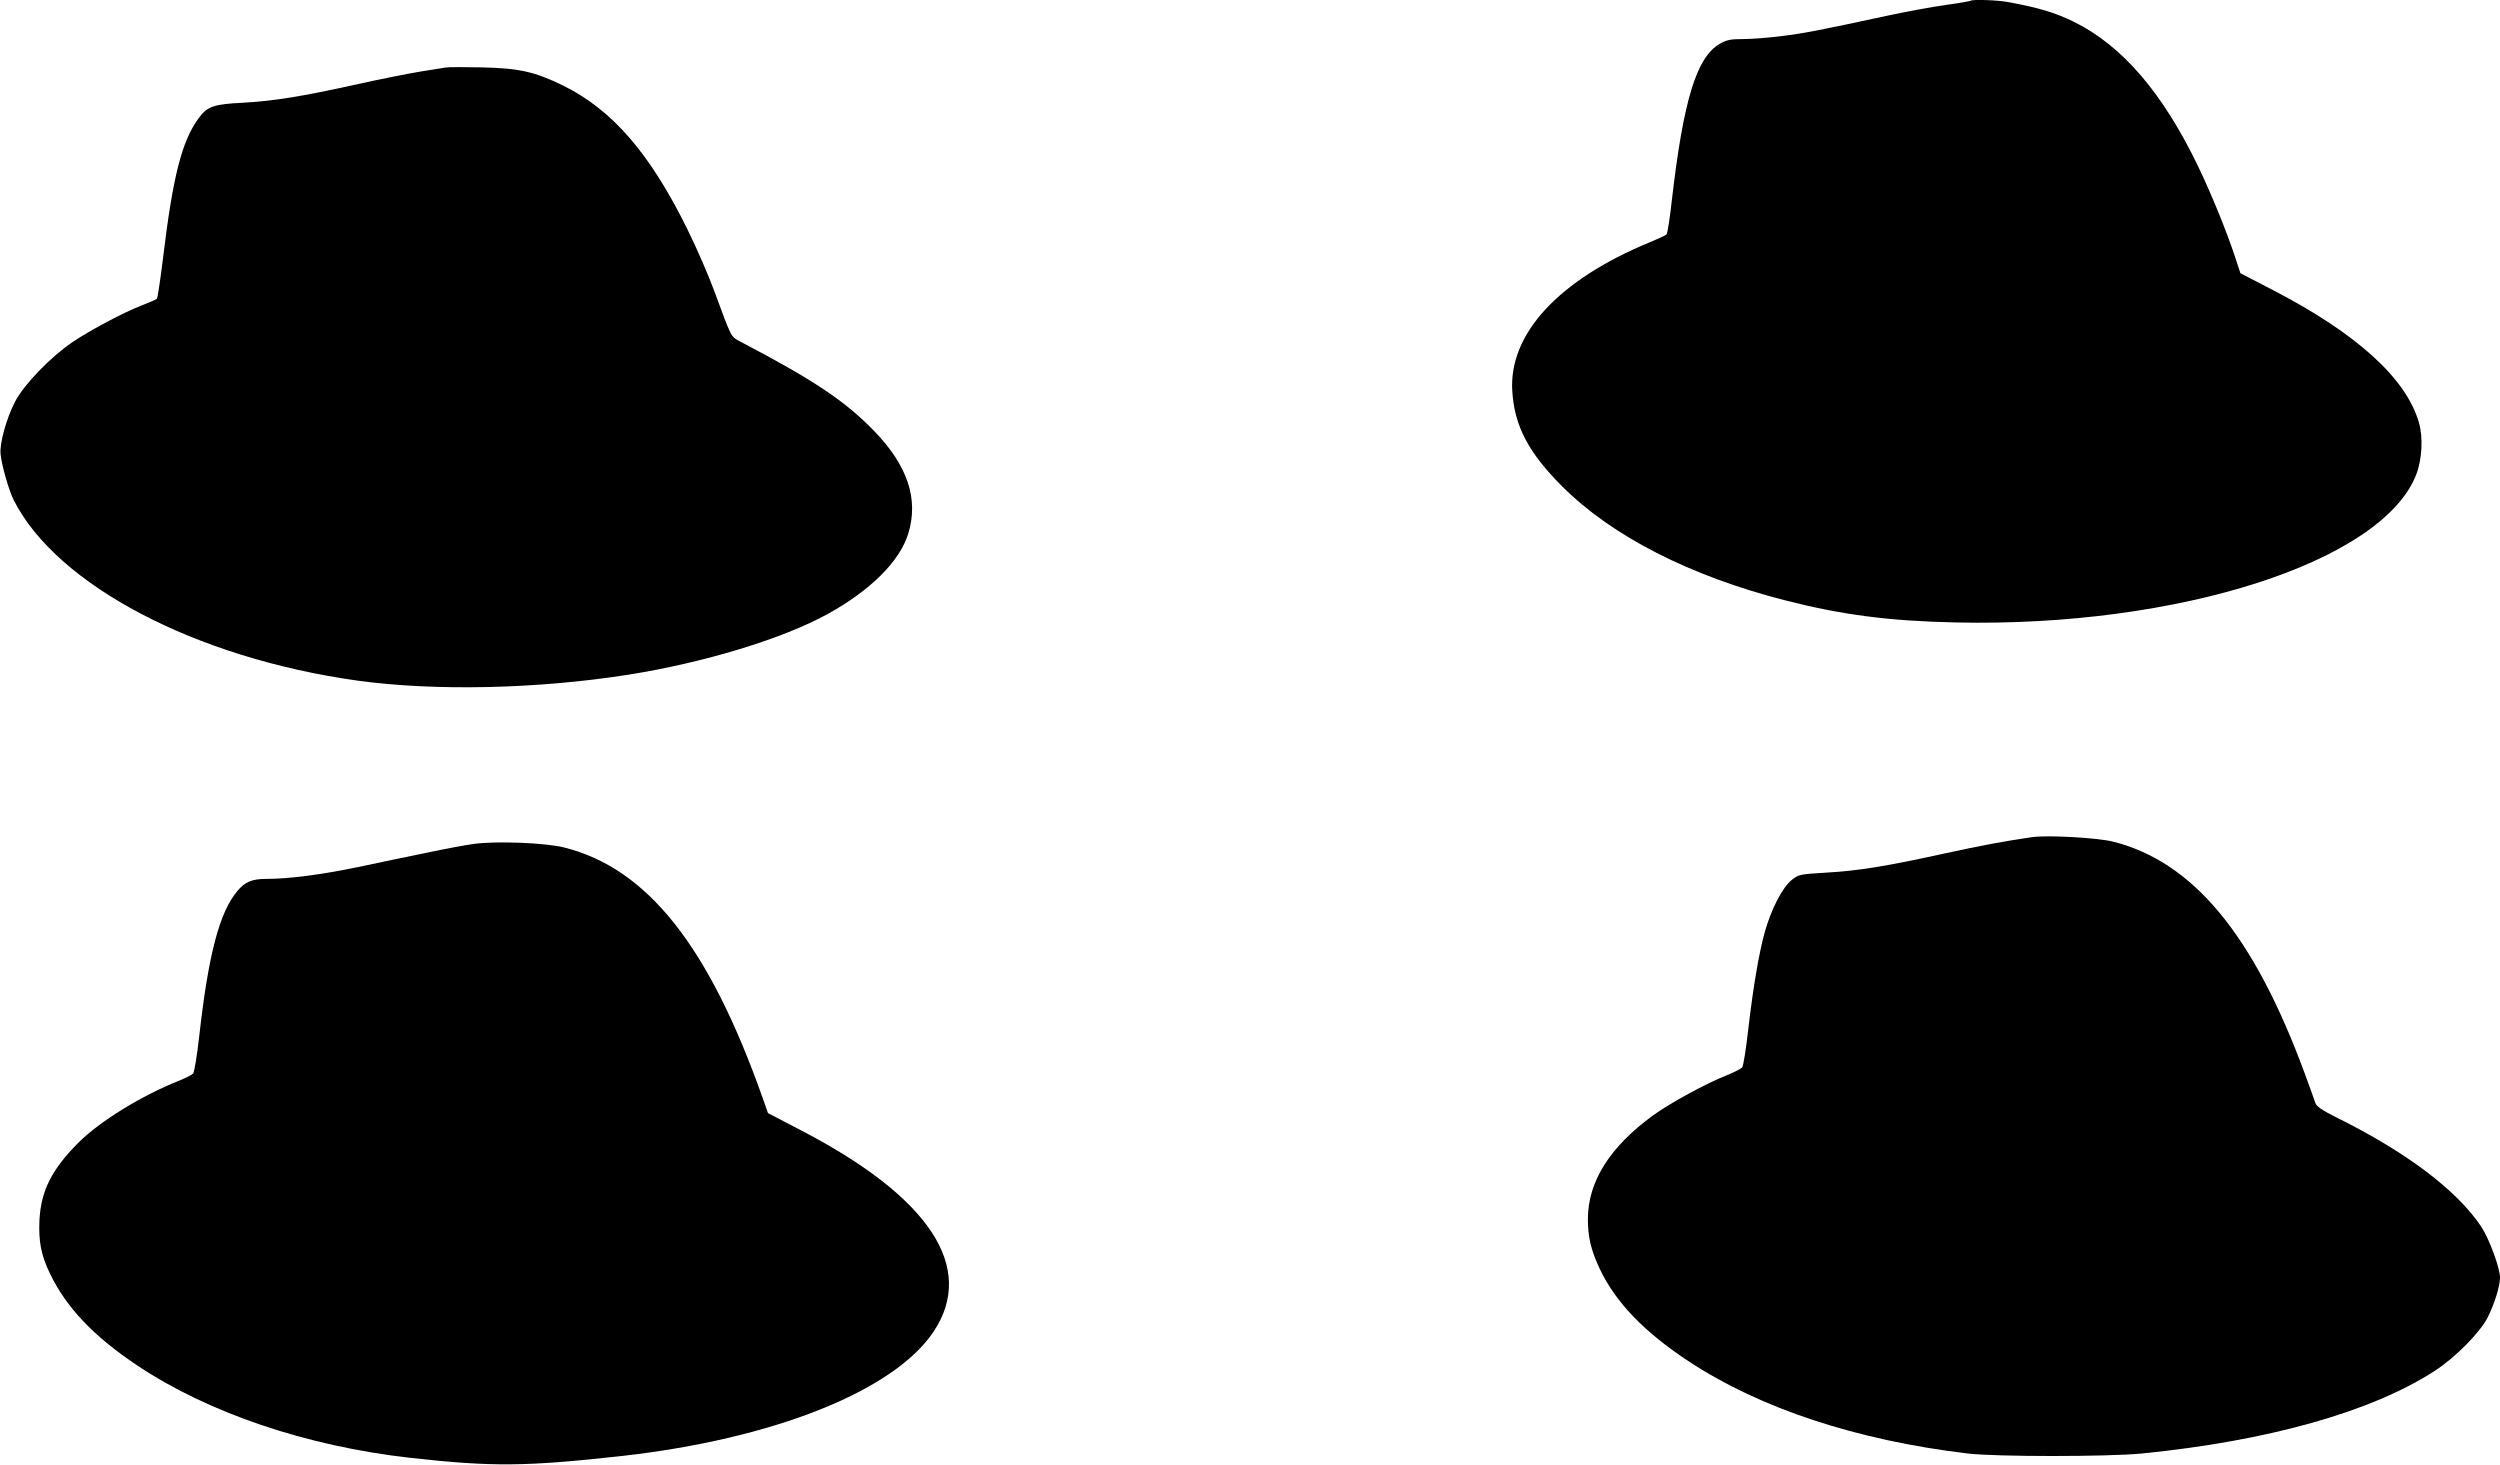 <?xml version="1.0" standalone="no"?>
<!DOCTYPE svg PUBLIC "-//W3C//DTD SVG 20010904//EN"
 "http://www.w3.org/TR/2001/REC-SVG-20010904/DTD/svg10.dtd">
<svg version="1.0" xmlns="http://www.w3.org/2000/svg"
 width="1280pt" height="750pt" viewBox="0 0 1280 750"
 preserveAspectRatio="xMidYMid meet">
<g transform="translate(0,750) scale(0.1,-0.1)"
fill="#000000" stroke="none">
<path d="M10089 7496 c-2 -2 -58 -12 -124 -21 -66 -9 -203 -34 -305 -56 -352
-76 -426 -90 -540 -104 -63 -8 -151 -15 -194 -15 -66 0 -86 -4 -122 -25 -118
-69 -185 -289 -244 -799 -10 -93 -23 -172 -27 -176 -4 -5 -43 -22 -85 -40
-469 -193 -725 -471 -705 -765 12 -178 83 -313 256 -486 256 -255 653 -458
1142 -583 289 -74 533 -106 874 -113 1139 -25 2183 311 2356 757 30 77 36 191
14 266 -65 227 -319 457 -748 679 l-166 86 -27 82 c-43 131 -121 322 -188 462
-182 379 -391 623 -641 745 -93 45 -174 70 -331 99 -58 11 -186 15 -195 7z"/>
<path d="M2280 7154 c-14 -2 -70 -11 -125 -20 -55 -9 -199 -37 -320 -64 -293
-65 -434 -87 -590 -96 -150 -7 -184 -19 -227 -78 -87 -117 -133 -300 -183
-715 -14 -113 -28 -208 -32 -211 -5 -4 -39 -19 -78 -34 -93 -36 -257 -123
-353 -187 -110 -74 -249 -217 -294 -304 -45 -86 -81 -216 -75 -270 6 -60 43
-188 68 -237 221 -435 933 -808 1761 -923 393 -54 915 -43 1382 30 388 61 796
185 1025 312 219 121 368 270 411 410 55 177 -3 350 -175 527 -150 154 -305
258 -690 460 -43 23 -40 17 -126 251 -28 77 -90 221 -139 320 -191 388 -383
611 -635 736 -147 72 -227 90 -420 94 -88 2 -171 2 -185 -1z"/>
<path d="M10405 3214 c-139 -20 -262 -43 -450 -84 -295 -65 -443 -89 -607 -98
-133 -8 -139 -9 -175 -38 -47 -38 -104 -148 -137 -265 -30 -107 -60 -283 -86
-508 -11 -95 -24 -179 -30 -186 -6 -7 -41 -25 -78 -40 -107 -42 -288 -141
-376 -204 -223 -162 -336 -340 -336 -533 0 -93 16 -159 60 -253 81 -172 227
-324 456 -475 366 -241 859 -404 1429 -472 145 -17 716 -17 890 0 647 64 1180
214 1502 424 105 68 232 197 270 273 35 70 63 160 63 204 0 49 -55 197 -95
259 -125 188 -385 384 -745 562 -70 35 -100 56 -105 72 -4 13 -30 84 -57 158
-261 706 -570 1078 -980 1181 -81 20 -334 34 -413 23z"/>
<path d="M2425 3179 c-38 -5 -146 -25 -240 -45 -93 -19 -253 -52 -355 -74
-189 -39 -353 -60 -467 -60 -73 0 -108 -15 -147 -61 -92 -109 -149 -324 -196
-745 -11 -98 -25 -183 -31 -190 -5 -6 -35 -22 -67 -35 -193 -76 -410 -209
-520 -319 -137 -137 -192 -247 -200 -396 -5 -110 8 -179 53 -273 84 -175 223
-322 449 -473 363 -242 864 -412 1396 -472 421 -47 591 -45 1081 9 778 87
1396 333 1599 637 219 329 -21 691 -687 1035 l-161 84 -27 77 c-275 778 -590
1176 -1017 1283 -96 24 -347 34 -463 18z"/>
</g>
</svg>
